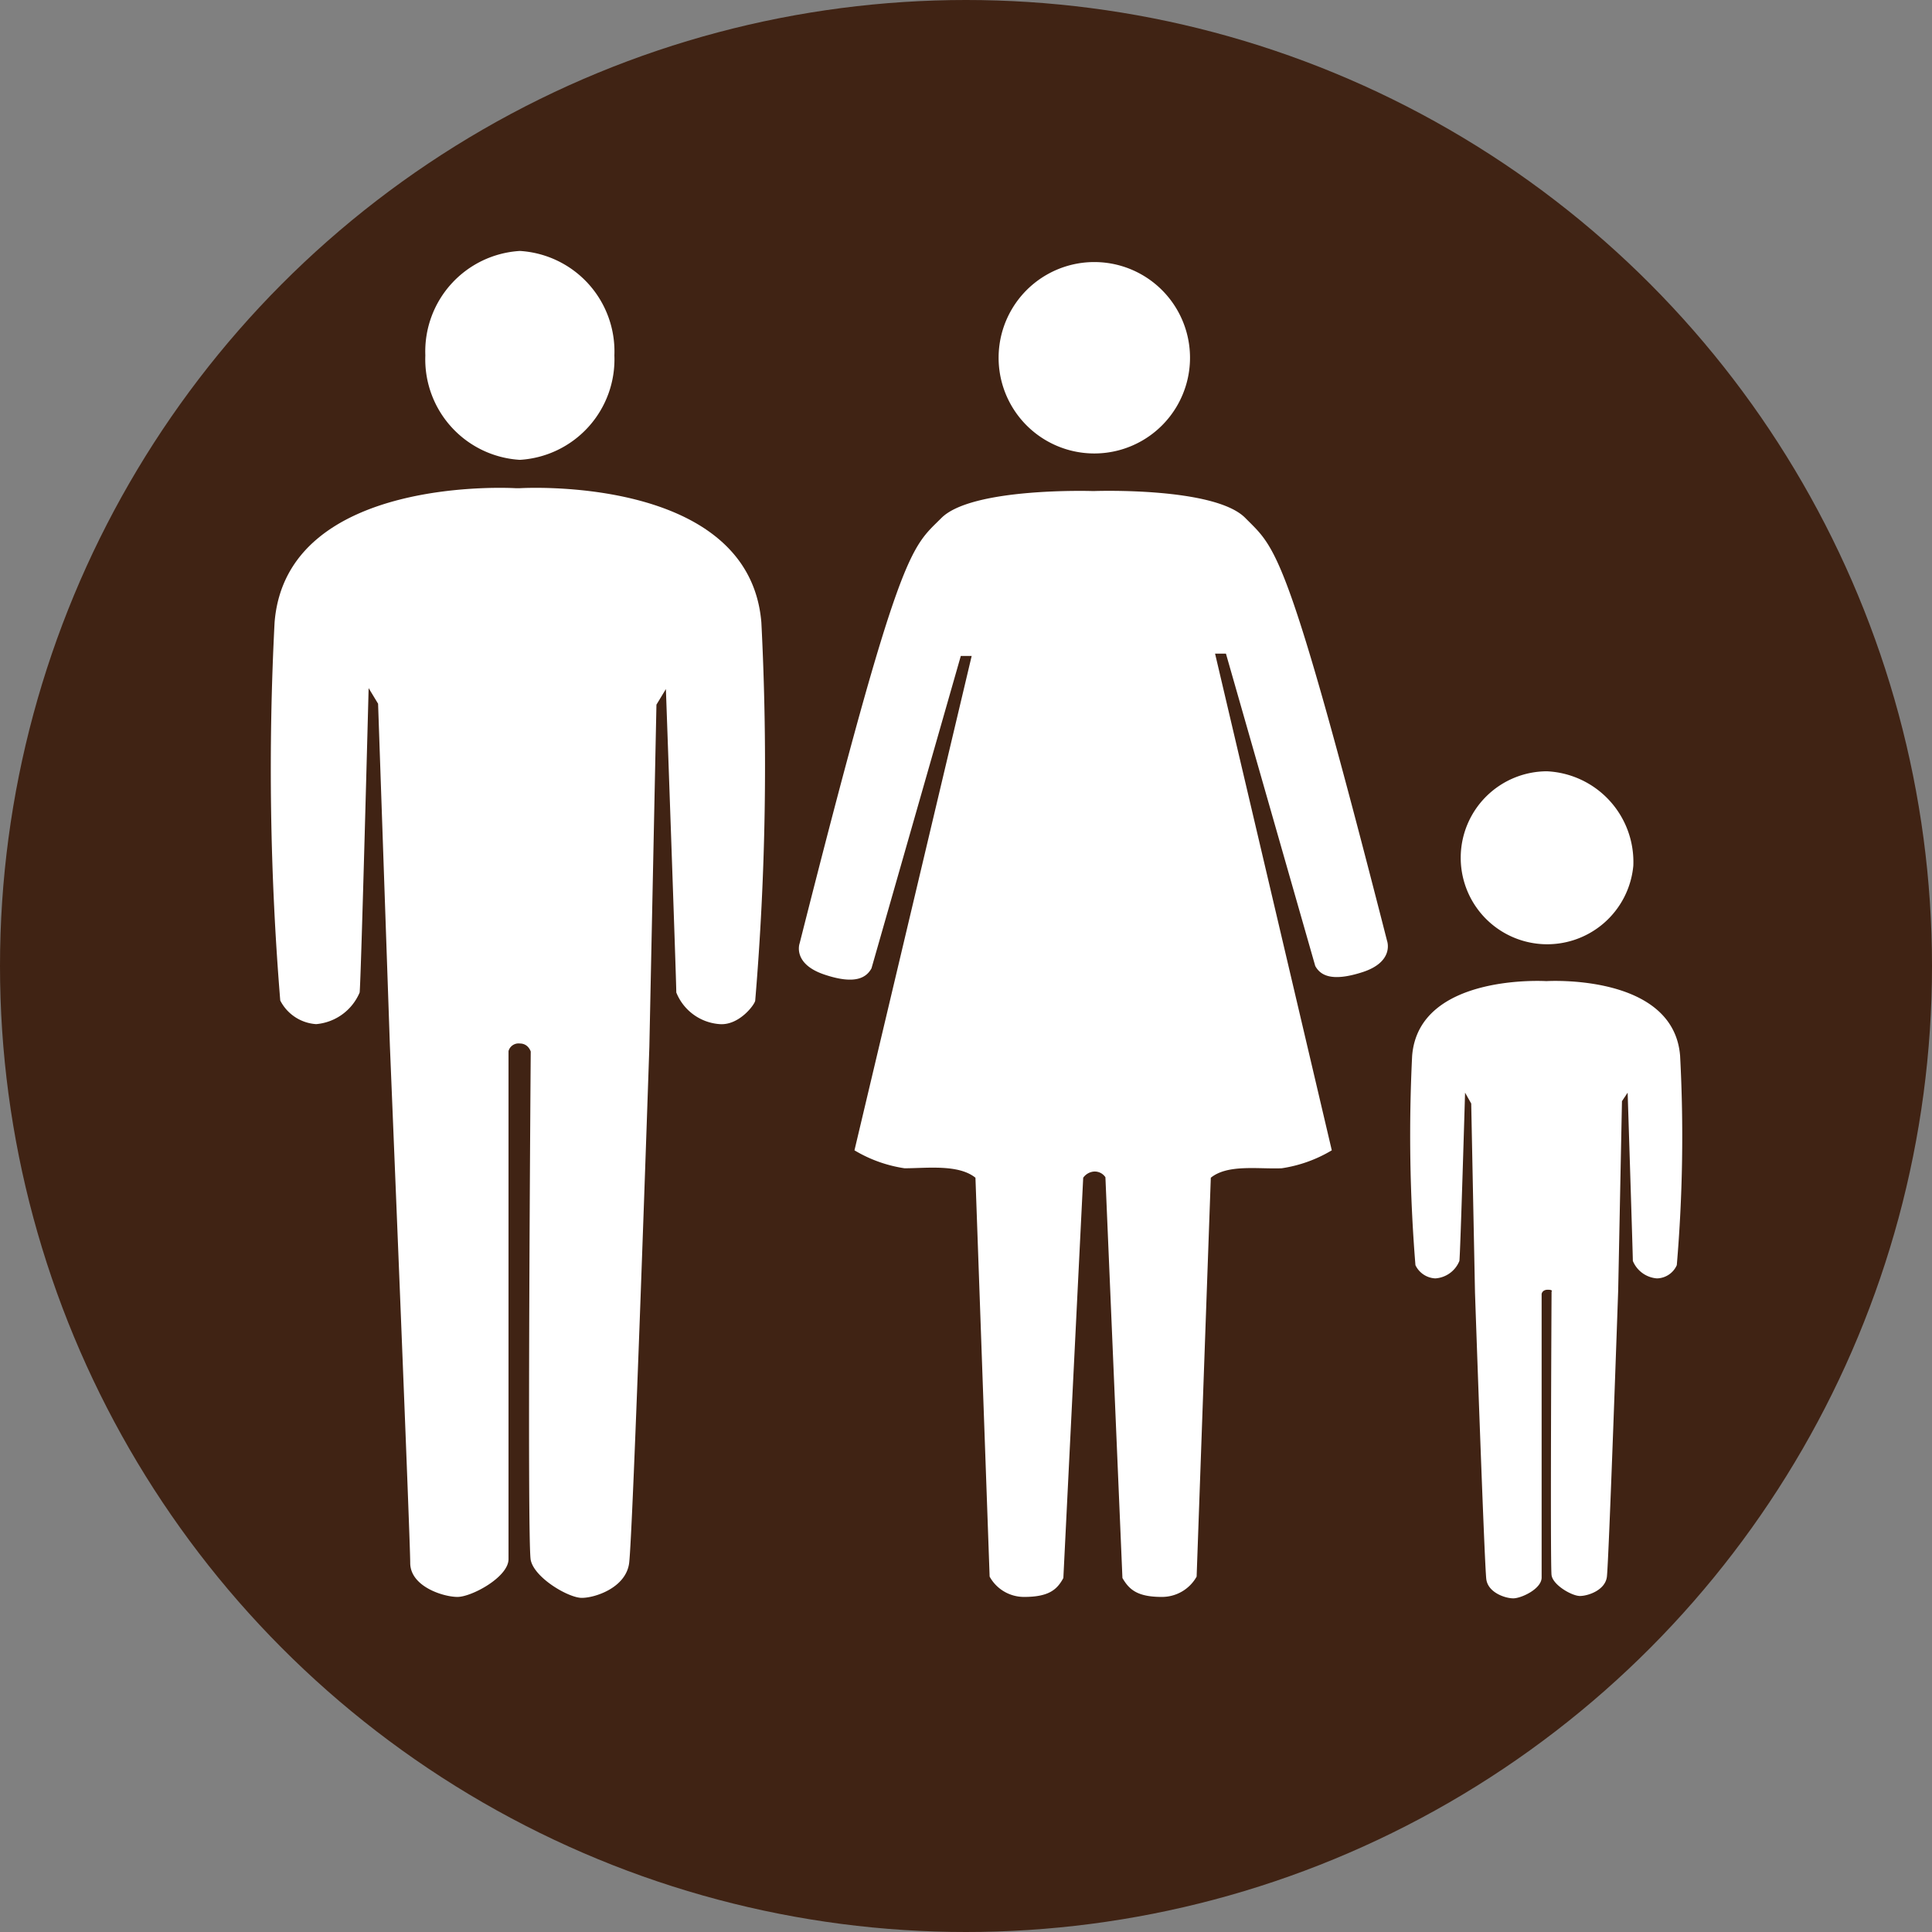 <svg xmlns="http://www.w3.org/2000/svg" viewBox="0 0 40.88 40.88"><rect x="0" y="0" width="40.88" height="40.88" fill="#808080" stroke="none"/><defs><style>.cls-1{fill:#402314;}.cls-2{fill:#fff;}</style></defs><g id="Layer_2" data-name="Layer 2"><g id="Hungry_Hippo" data-name="Hungry Hippo"><circle class="cls-1" cx="20.44" cy="20.44" r="20.44"/><path class="cls-2" d="M25.18,7.57a2,2,0,1,1-4.05,0,2,2,0,1,1,4.05,0Z"/><path class="cls-2" d="M23.11,10.39s-2.54-.08-3.19.57-.87.58-3,9c0,0-.16.43.52.66s.9.05,1-.13l1.89-6.61h.23L18.08,24.34a2.89,2.89,0,0,0,1.06.38c.47,0,1.14-.09,1.5.2l.3,8.44a.83.83,0,0,0,.73.43c.53,0,.7-.16.83-.4l.42-8.47a.31.31,0,0,1,.22-.13.27.27,0,0,1,.25.12l.36,8.48c.14.24.31.4.83.4a.84.84,0,0,0,.74-.43l.3-8.44c.36-.29,1-.18,1.5-.2a2.89,2.89,0,0,0,1.06-.38L25.71,13.83h.23l1.89,6.61c.1.18.32.35,1,.13s.52-.66.52-.66c-2.14-8.37-2.35-8.29-3-8.95s-3.19-.57-3.19-.57Z"/><path class="cls-2" d="M13,7.52a2.13,2.13,0,0,1-2,2.21,2.13,2.13,0,0,1-2-2.21,2.13,2.13,0,0,1,2-2.21A2.13,2.13,0,0,1,13,7.52Z"/><path class="cls-2" d="M11,22.08a.22.22,0,0,0-.24.16s0,10.37,0,10.75-.78.8-1.08.8-1-.22-1-.72-.43-10.94-.43-10.94L8,14.89l-.2-.33S7.64,20.72,7.61,21a1.1,1.1,0,0,1-.92.67.92.92,0,0,1-.76-.5,60.18,60.18,0,0,1-.12-8c.25-3.14,5.1-2.84,5.1-2.84H11s4.85-.3,5.11,2.84a59.49,59.49,0,0,1-.13,8c0,.07-.33.53-.75.5a1.07,1.07,0,0,1-.92-.67c0-.26-.22-6.42-.22-6.42l-.2.33-.15,7.24s-.35,10.43-.43,10.94-.72.72-1,.72-1-.42-1.08-.8,0-10.76,0-10.76S11.18,22.08,11,22.08Z"/><path class="cls-2" d="M34.56,18.32a1.83,1.83,0,1,1-1.83-2A1.92,1.92,0,0,1,34.56,18.32Z"/><path class="cls-2" d="M32.75,27.29c-.12,0-.13.09-.13.09s0,5.76,0,6-.43.44-.6.44-.53-.12-.57-.4-.24-6.07-.24-6.07l-.08-4L31,23.12s-.1,3.42-.12,3.56a.59.59,0,0,1-.51.37.49.49,0,0,1-.42-.28,34,34,0,0,1-.07-4.43c.14-1.75,2.84-1.58,2.84-1.58h0s2.69-.17,2.83,1.58a32.17,32.17,0,0,1-.07,4.43.47.47,0,0,1-.42.28.6.6,0,0,1-.51-.37c0-.14-.11-3.56-.11-3.56l-.12.18-.08,4s-.2,5.79-.24,6.07-.4.4-.57.4-.57-.23-.6-.44,0-6,0-6S32.87,27.29,32.75,27.29Z"/></g></g></svg>